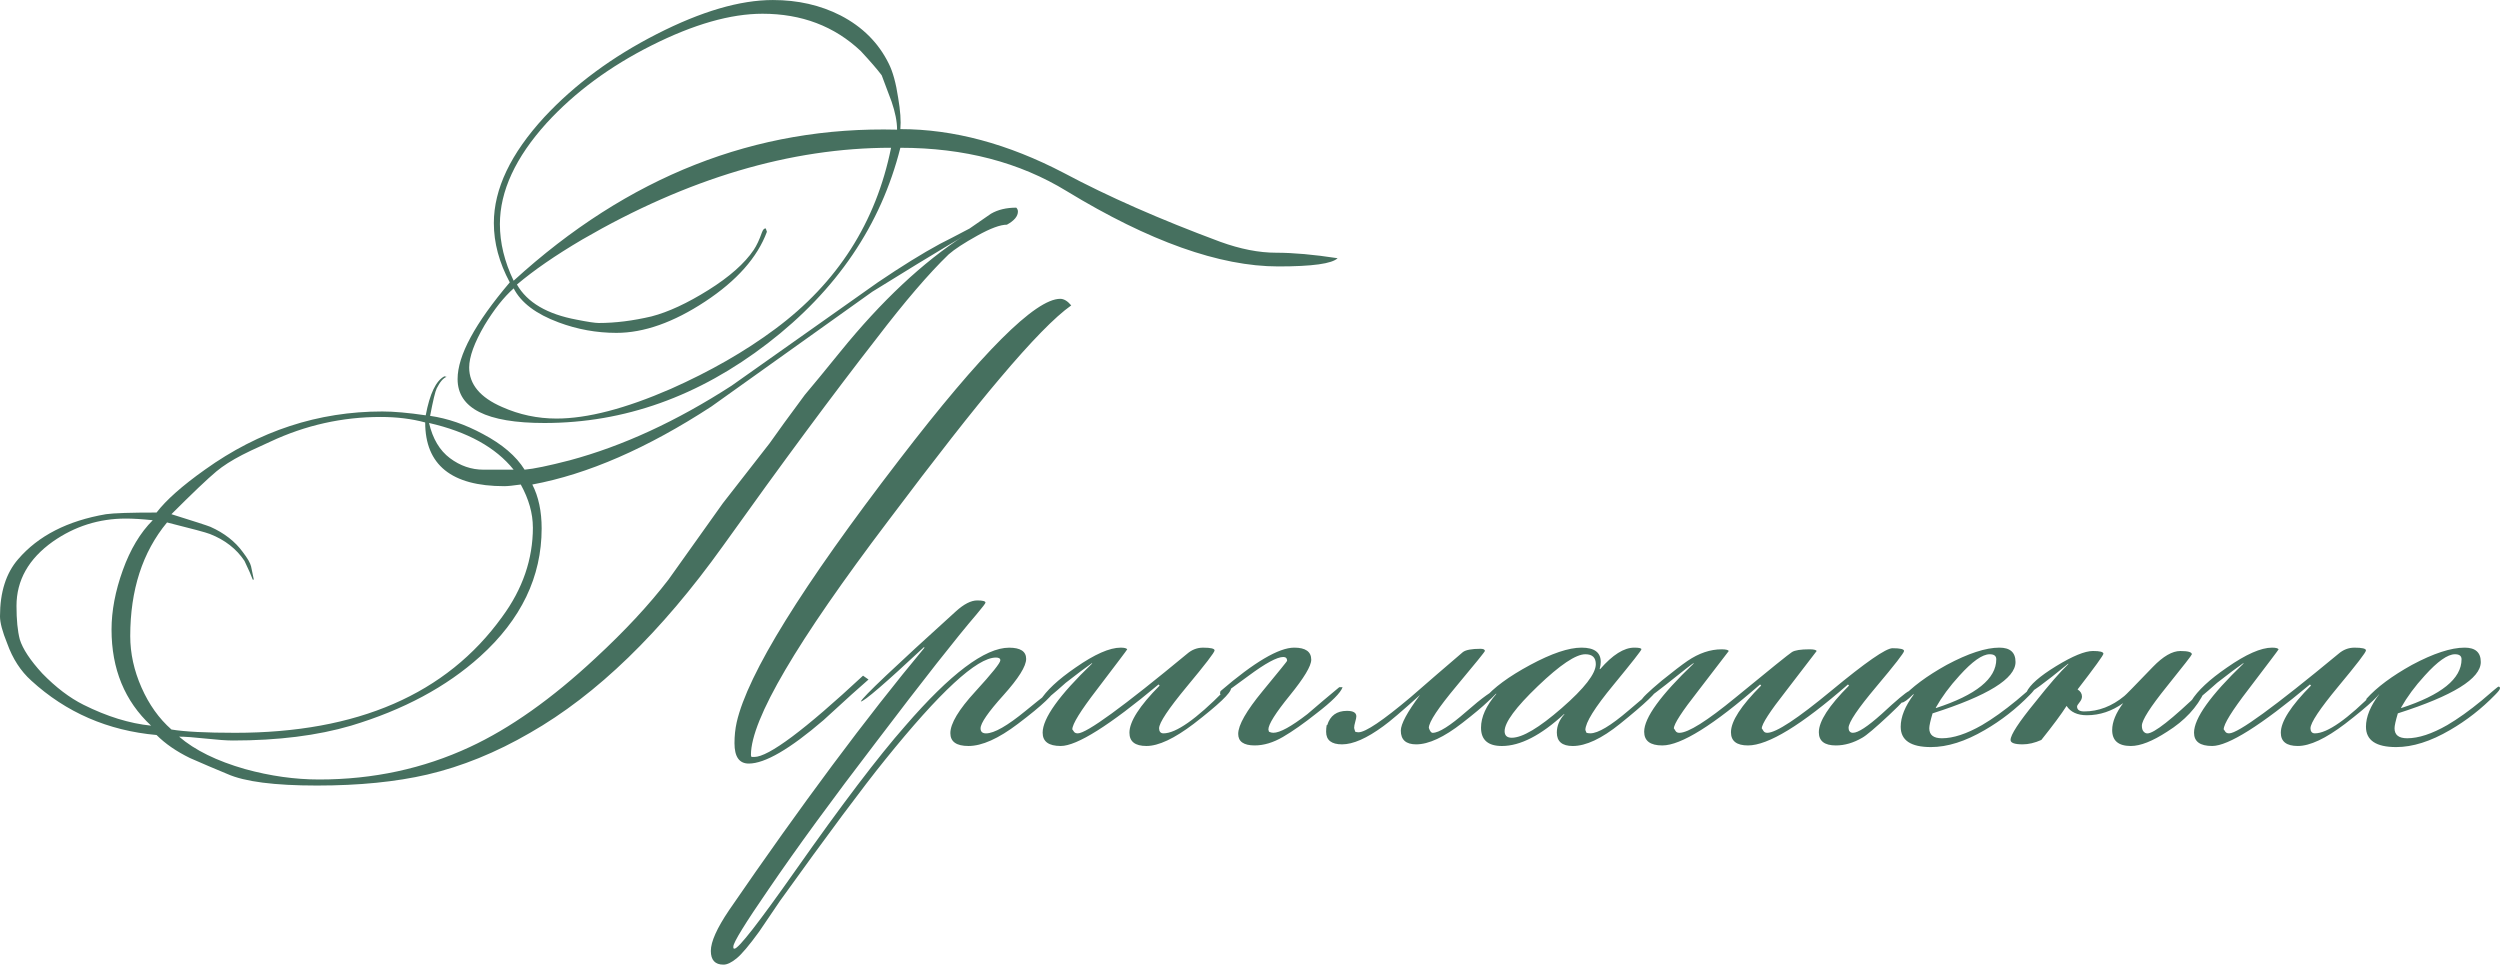 <?xml version="1.0" encoding="UTF-8"?> <svg xmlns="http://www.w3.org/2000/svg" xmlns:xlink="http://www.w3.org/1999/xlink" xmlns:xodm="http://www.corel.com/coreldraw/odm/2003" xml:space="preserve" width="185.1mm" height="71.421mm" version="1.1" style="shape-rendering:geometricPrecision; text-rendering:geometricPrecision; image-rendering:optimizeQuality; fill-rule:evenodd; clip-rule:evenodd" viewBox="0 0 1662.43 641.45"> <defs> <style type="text/css"> .fil0 {fill:#46705F;fill-rule:nonzero} </style> </defs> <g id="TEXT">  <path class="fil0" d="M889.48 171.69c-3.65,3.65 -16.8,5.48 -39.45,5.48 -38.96,0 -85.84,-16.68 -140.64,-50.04 -31.41,-19.24 -68.31,-28.86 -110.68,-28.86 -12.91,51.38 -42.31,94.73 -88.22,130.04 -45.9,35.31 -95.4,52.97 -148.49,52.97 -38.48,0 -57.72,-9.74 -57.72,-29.22 0,-15.59 11.57,-37.02 34.7,-64.29 -7.06,-13.15 -10.59,-26.3 -10.59,-39.45 0,-22.65 11.2,-46.15 33.61,-70.5 20.21,-21.67 45.11,-40.06 74.7,-55.16 29.59,-15.1 55.34,-22.65 77.26,-22.65 16.56,0 31.54,3.41 44.93,10.23 14.61,7.55 25.33,18.26 32.15,32.15 2.68,5.36 4.75,12.91 6.21,22.65 1.46,8.52 1.95,15.46 1.46,20.82 35.31,0 71.6,9.74 108.86,29.22 29.22,15.59 63.8,30.81 103.74,45.66 13.39,4.87 25.81,7.31 37.26,7.31 11.45,0 25.08,1.22 40.91,3.65zm-177.16 31.41c-10.71,7.55 -26.54,23.74 -47.49,48.58 -17.78,20.94 -42.49,52.48 -74.15,94.61 -60.88,80.36 -91.32,132.23 -91.32,155.61 0,0.49 0.12,0.97 0.37,1.46l1.83 0c9.5,0 33.61,-18.02 72.33,-54.06l3.65 2.56c-4.87,4.14 -14.85,13.15 -29.95,27.03 -22.4,19.24 -38.96,28.86 -49.68,28.86 -6.33,0 -9.5,-4.5 -9.5,-13.52 0,-4.87 0.49,-9.5 1.46,-13.88 7.31,-32.15 43.35,-90.35 108.13,-174.61 54.79,-71.35 90.47,-107.03 107.03,-107.03 2.43,0 4.87,1.46 7.31,4.38zm-35.43 -62.46c0,3.17 -2.43,6.09 -7.31,8.77 -4.38,0 -10.96,2.43 -19.73,7.31 -8.77,4.87 -15.1,9.01 -18.99,12.42 -13.15,12.66 -29.22,31.41 -48.22,56.25 -28.49,36.53 -62.46,82.43 -101.92,137.71 -41.16,57.47 -83.89,98.87 -128.22,124.2 -22.65,13.15 -45.42,22.4 -68.31,27.76 -20.94,4.87 -45.42,7.31 -73.42,7.31 -28.25,0 -48.1,-2.56 -59.54,-7.67 -8.28,-3.41 -16.56,-6.94 -24.84,-10.59 -9.01,-4.38 -16.44,-9.5 -22.28,-15.34 -32.39,-2.92 -60.15,-14.98 -83.29,-36.16 -7.06,-6.33 -12.42,-14.61 -16.07,-24.84 -3.17,-7.79 -4.75,-13.76 -4.75,-17.9 0,-16.07 4.02,-28.74 12.05,-37.99 13.39,-15.59 32.88,-25.57 58.45,-29.95 5.11,-0.73 16.32,-1.1 33.61,-1.1 6.33,-8.28 17.05,-17.78 32.14,-28.49 36.04,-25.81 75.37,-38.72 117.99,-38.72 7.55,0 17.17,0.85 28.86,2.56 2.68,-14.37 6.82,-23.01 12.42,-25.94l1.46 0.37c-2.19,0.73 -4.38,3.29 -6.58,7.67 -0.97,1.95 -2.43,8.04 -4.38,18.26 11.69,1.7 23.38,5.72 35.07,12.05 12.91,6.82 22.16,14.73 27.76,23.74 5.84,-0.49 15.83,-2.56 29.95,-6.21 35.31,-9.5 71.23,-26.06 107.76,-49.68 32.39,-22.89 64.78,-45.78 97.17,-68.67 15.83,-10.72 29.59,-19.24 41.28,-25.57 4.38,-2.19 10.96,-5.6 19.73,-10.23 4.63,-3.17 9.38,-6.45 14.25,-9.86 4.63,-2.68 10.23,-4.02 16.8,-4.02 0.73,0.73 1.1,1.58 1.1,2.56zm-80.36 -54.43c0,-5.36 -1.22,-11.57 -3.65,-18.63 -2.19,-5.84 -4.38,-11.69 -6.58,-17.53 -2.92,-3.9 -7.55,-9.25 -13.88,-16.07 -17.53,-16.56 -39.33,-24.84 -65.39,-24.84 -21.19,0 -45.72,7 -73.61,21 -27.88,14 -51.2,31.23 -69.95,51.69 -20.7,22.89 -31.05,45.3 -31.05,67.21 0,12.42 3.04,24.96 9.13,37.63 75.98,-69.41 160.97,-102.89 254.97,-100.45zm-4.02 12.05c-66.73,0 -135.16,20.33 -205.29,61 -17.78,10.47 -32.27,20.46 -43.47,29.95 6.82,11.93 20.09,19.73 39.82,23.38 7.31,1.46 12.18,2.19 14.61,2.19 10.96,0 22.65,-1.46 35.07,-4.38 11.2,-2.92 23.8,-8.77 37.81,-17.53 14,-8.77 24.05,-17.66 30.14,-26.67 1.95,-2.92 3.77,-6.82 5.48,-11.69 0.73,-1.95 1.58,-2.8 2.56,-2.56l0.73 2.19c-6.33,17.05 -20.03,32.51 -41.09,46.39 -21.07,13.88 -40.73,20.82 -58.99,20.82 -13.15,0 -25.94,-2.31 -38.36,-6.94 -15.1,-5.6 -25.08,-13.15 -29.95,-22.65 -6.58,5.84 -13.03,14 -19.36,24.47 -6.82,11.69 -10.23,21.07 -10.23,28.13 0,11.2 7.31,19.97 21.92,26.3 11.45,5.11 23.5,7.67 36.16,7.67 20.46,0 45.78,-6.58 75.98,-19.73 26.3,-11.69 49.44,-24.96 69.41,-39.82 41.4,-30.68 67.09,-70.87 77.08,-120.55zm48.58 58.45c-2.19,1.46 -5.6,3.53 -10.23,6.21 -11.45,6.82 -28.37,17.17 -50.78,31.05 -35.8,25.57 -71.47,51.02 -107.03,76.35 -42.62,27.76 -82.31,45.05 -119.08,51.87 4.14,8.04 6.21,17.78 6.21,29.22 0,32.15 -13.64,60.52 -40.91,85.11 -22.4,20.21 -51.02,35.55 -85.84,46.03 -22.4,6.58 -48.58,9.86 -78.54,9.86 -4.14,0 -10.17,-0.43 -18.08,-1.28 -7.92,-0.85 -13.82,-1.28 -17.72,-1.28 10.47,9.01 25.08,16.19 43.83,21.55 16.8,4.63 33.24,6.94 49.31,6.94 35.8,0 69.16,-7.18 100.09,-21.55 26.79,-12.42 54.67,-32.15 83.65,-59.18 19.48,-18.02 35.68,-35.43 48.58,-52.24 8.04,-11.2 20.09,-28.13 36.16,-50.78 6.82,-8.77 17.17,-22.04 31.05,-39.82 5.11,-7.31 12.91,-18.02 23.38,-32.15 5.36,-6.33 13.27,-15.95 23.74,-28.86 27.28,-33.61 54.67,-59.3 82.19,-77.08zm-299.54 155.61c-11.93,-14.85 -30.68,-25.2 -56.25,-31.05 2.43,10.47 7.06,18.27 13.88,23.38 6.82,5.11 14.25,7.67 22.28,7.67l20.09 0zm12.79 38.36c0,-9.25 -2.68,-18.75 -8.04,-28.49 -5.11,0.73 -8.77,1.1 -10.96,1.1 -35.07,0 -52.6,-14.12 -52.6,-42.37 -9.01,-2.44 -18.87,-3.65 -29.59,-3.65 -25.57,0 -50.04,5.48 -73.42,16.44 -10.72,4.87 -16.93,7.79 -18.63,8.77 -7.06,3.65 -12.79,7.31 -17.17,10.96 -5.84,4.87 -15.83,14.37 -29.95,28.49 14.85,4.63 23.5,7.43 25.94,8.4 9.25,4.14 16.44,9.74 21.55,16.8 3.17,4.14 4.99,7.31 5.48,9.5 0.49,2.19 1.1,5.11 1.83,8.77l-0.73 0c-0.97,-2.68 -2.8,-6.82 -5.48,-12.42 -5.36,-8.04 -13.03,-14 -23.01,-17.9 -2.43,-0.97 -11.93,-3.53 -28.49,-7.67 -16.32,19.73 -24.47,44.93 -24.47,75.61 0,11.45 2.5,22.83 7.49,34.15 4.99,11.32 11.63,20.64 19.91,27.94 8.77,1.46 22.89,2.19 42.37,2.19 81.34,0 140.51,-25.69 177.53,-77.08 13.64,-18.51 20.46,-38.36 20.46,-59.54zm-252.78 -4.75c-7.06,-0.73 -13.03,-1.1 -17.9,-1.1 -17.78,0 -33.97,5.11 -48.58,15.34 -16.07,11.45 -24.11,25.69 -24.11,42.74 0,9.25 0.73,16.68 2.19,22.28 1.95,6.33 6.94,13.88 14.98,22.65 9.01,9.25 18.14,16.19 27.4,20.82 15.59,7.79 30.56,12.42 44.93,13.88 -17.53,-16.32 -26.3,-37.62 -26.3,-63.92 0,-12.42 2.5,-25.57 7.49,-39.45 4.99,-13.88 11.63,-24.96 19.91,-33.24zm600.53 111.41c-0.49,3.71 -8.89,11.69 -25.2,23.99 -12.91,9.8 -23.87,14.73 -32.88,14.73 -8.04,0 -12.05,-2.86 -12.05,-8.52 0,-6.39 5.54,-15.65 16.62,-27.7 11.08,-12.12 16.62,-19 16.62,-20.76 0,-1.22 -0.97,-1.83 -2.92,-1.83 -12.66,0 -37.26,22.71 -73.79,68.07 -14.61,18.08 -37.87,49.25 -69.77,93.7 -4.63,6.82 -9.25,13.64 -13.88,20.46 -6.58,9.07 -11.57,14.98 -14.98,17.78 -3.41,2.8 -6.33,4.2 -8.77,4.2 -5.6,0 -8.4,-3.04 -8.4,-9.13 0,-6.09 4.02,-15.04 12.05,-26.97 48.22,-70.26 91.57,-128.46 130.04,-174.67l-0.37 -0.36c-25.81,24.11 -39.82,36.16 -42.01,36.16l0 0c1.22,-2.92 22.28,-22.89 63.19,-59.91 5.36,-4.87 10.11,-7.31 14.25,-7.31 3.65,0 5.48,0.49 5.48,1.46 0,0.49 -1.95,3.04 -5.84,7.67 -13.39,15.59 -35.8,44.08 -67.21,85.48 -28.74,37.5 -52.48,70.01 -71.23,97.53 -15.59,22.65 -23.38,35.31 -23.38,37.99l0 1.1c0.24,0.24 0.49,0.36 0.73,0.36 2.68,0 16.19,-17.35 40.55,-51.99 30.68,-43.65 55.04,-75.74 73.06,-96.19 29.95,-34.64 52.97,-51.99 69.04,-51.99 7.55,0 11.32,2.5 11.32,7.43 0,4.93 -5.05,12.97 -15.16,24.23 -10.11,11.2 -15.16,18.57 -15.16,21.98 0,2.25 1.22,3.35 3.65,3.35 5.36,0 14.12,-4.99 26.3,-14.98 12.18,-9.98 18.87,-15.1 20.09,-15.34zm116.53 0.37c0,2.98 -8.28,10.84 -24.84,23.62 -12.91,9.8 -23.38,14.73 -31.42,14.73 -7.55,0 -11.32,-2.92 -11.32,-8.83 0,-7.37 6.7,-17.84 20.09,-31.35l-0.73 -0.73c-32.63,27.28 -54.31,40.91 -65.02,40.91 -8.04,0 -12.05,-2.92 -12.05,-8.83 0,-9.56 10.96,-24.9 32.88,-45.97l0 -0.36c-3.9,2.68 -9.74,7.06 -17.53,13.15 -2.92,2.68 -7.31,6.45 -13.15,11.32 -1.46,0.97 -2.68,1.46 -3.65,1.46l-0.37 -0.73c4.14,-6.82 12.05,-14.19 23.74,-22.22 12.66,-8.83 22.65,-13.21 29.95,-13.21 2.44,0 3.9,0.37 4.38,1.1 -0.24,0.55 -6.94,9.38 -20.09,26.67 -10.96,14.25 -16.44,23.07 -16.44,26.61 0.24,0.24 0.61,0.73 1.1,1.52 0.49,0.73 1.34,1.1 2.56,1.1 5.84,0 30.08,-17.66 72.69,-52.91 3.17,-2.74 6.7,-4.08 10.59,-4.08 5.11,0 7.67,0.61 7.67,1.83 0,1.28 -6.15,9.25 -18.45,24.05 -12.3,14.85 -18.45,24.11 -18.45,27.76 0,1.03 0.24,1.83 0.73,2.44 0.49,0.61 1.22,0.91 2.19,0.91 8.28,0 21.67,-9.38 40.18,-28.13l4.75 -2.19 0 0.37zm74.15 -0.73c-1.22,3.65 -7.06,9.5 -17.53,17.53 -8.28,6.58 -15.65,11.75 -22.1,15.52 -6.45,3.77 -12.72,5.66 -18.81,5.66 -7.31,0 -10.96,-2.56 -10.96,-7.67 0,-5.84 5.42,-15.34 16.26,-28.49 10.84,-13.15 16.26,-19.85 16.26,-20.09 0,-1.7 -0.85,-2.56 -2.56,-2.56 -4.14,0 -11.87,4.2 -23.2,12.6 -11.32,8.4 -17.23,12.6 -17.72,12.6 -0.24,0 -0.61,-0.24 -1.1,-0.73 0,-0.97 0.12,-1.58 0.36,-1.83 22.4,-19.24 38.72,-28.86 48.95,-28.86 7.55,0 11.32,2.68 11.32,8.04 0,4.14 -4.75,12.05 -14.25,23.74 -9.5,11.69 -14.25,19.24 -14.25,22.65l0.37 1.46c0.97,0.49 1.95,0.73 2.92,0.73 4.38,0 11.93,-4.14 22.65,-12.42 7.06,-6.09 14.12,-12.05 21.19,-17.9l1.1 0 1.1 0zm103.38 1.1c-0.73,3.41 -8.65,10.96 -23.74,22.65 -12.18,9.5 -22.4,14.25 -30.68,14.25 -6.82,0 -10.23,-3.04 -10.23,-9.13 0,-4.38 4.26,-12.3 12.79,-23.74 -12.18,10.96 -20.33,17.9 -24.47,20.82 -10.96,8.04 -20.09,12.05 -27.4,12.05 -7.06,0 -10.59,-2.8 -10.59,-8.4 0,-1.46 0.12,-2.92 0.37,-4.38l0.36 0c1.95,-6.33 6.33,-9.5 13.15,-9.5 4.14,0 6.21,1.22 6.21,3.65 0,0.73 -0.24,1.95 -0.73,3.65 -0.49,1.7 -0.73,3.04 -0.73,4.02 0,0.24 0.24,1.1 0.73,2.56 0.73,0.24 1.46,0.37 2.19,0.37 4.63,0 16.19,-7.79 34.7,-23.38 11.45,-9.98 23.01,-19.97 34.7,-29.95 1.95,-1.46 5.84,-2.19 11.69,-2.19 1.95,0 2.92,0.49 2.92,1.46 0,0.49 -6.21,8.16 -18.63,23.01 -12.42,14.86 -18.63,24.23 -18.63,28.13 0.73,2.19 1.58,3.29 2.56,3.29 4.14,0 11.57,-4.69 22.28,-14.06 10.71,-9.38 17.78,-14.43 21.19,-15.16zm106.3 -0.73c0,2.44 -8.4,10.47 -25.2,23.99 -12.18,9.8 -22.65,14.73 -31.41,14.73 -7.06,0 -10.59,-2.98 -10.59,-8.95 0,-4.44 1.7,-8.52 5.11,-12.24l-0.36 0c-15.34,14.12 -29.1,21.19 -41.28,21.19 -9.25,0 -13.88,-4.08 -13.88,-12.18 0,-7.12 3.41,-14.67 10.23,-22.53l-0.37 0c-3.65,3.9 -5.97,5.84 -6.94,5.84 -0.49,0 -0.85,-0.12 -1.1,-0.37l0 -0.73c0,0 0.12,-0.49 0.37,-1.46 6.09,-7.31 16.26,-14.79 30.5,-22.47 14.25,-7.67 25.63,-11.51 34.15,-11.51 8.52,0 12.78,3.17 12.78,9.5 0,1.46 -0.24,3.04 -0.73,4.75l0.36 0c8.28,-9.5 15.83,-14.25 22.65,-14.25 3.17,0 4.75,0.37 4.75,1.1 0,0.73 -6.21,8.64 -18.63,23.74 -12.42,15.04 -18.63,25.02 -18.63,29.95l0.73 1.83c0.73,0.24 1.58,0.36 2.56,0.36 5.11,0 13.58,-5.05 25.39,-15.16 11.81,-10.11 18.2,-15.28 19.18,-15.52 0.24,0.24 0.36,0.36 0.36,0.36zm-41.28 -15.71c0,-4.38 -2.31,-6.58 -6.94,-6.58 -6.33,0 -16.86,7.06 -31.6,21.19 -14.73,14.12 -22.1,24.11 -22.1,29.95 0,2.92 1.58,4.38 4.75,4.38 7.06,0 18.14,-6.58 33.24,-19.73 15.1,-13.15 22.65,-22.89 22.65,-29.22zm208.58 18.63c0,1.7 -4.57,6.82 -13.7,15.34 -9.13,8.52 -15.04,13.51 -17.72,14.98 -5.84,3.41 -11.69,5.11 -17.53,5.11 -7.55,0 -11.32,-2.92 -11.32,-8.77 0,-7.31 6.7,-17.66 20.09,-31.05l-0.73 -0.73c-30.93,27.03 -53.09,40.55 -66.48,40.55 -7.55,0 -11.32,-2.92 -11.32,-8.77 0,-7.31 6.7,-17.66 20.09,-31.05l-0.73 -0.73c-30.93,27.03 -52.6,40.55 -65.02,40.55 -8.04,0 -12.05,-3.04 -12.05,-9.13 0,-9.25 10.96,-24.35 32.88,-45.3l0 -0.36c-1.22,0.73 -7.31,5.48 -18.26,14.25 -9.98,7.79 -15.34,11.69 -16.07,11.69l-0.37 -1.1c0,-1.22 4.5,-5.6 13.52,-13.15 7.55,-6.09 13.27,-10.47 17.17,-13.15 7.55,-5.11 15.1,-7.67 22.65,-7.67 2.68,0 4.26,0.36 4.75,1.1 -0.49,0.73 -7.31,9.62 -20.46,26.67 -10.72,13.64 -16.07,21.92 -16.07,24.84 0.24,0.24 0.61,0.79 1.1,1.64 0.49,0.85 1.34,1.28 2.56,1.28 5.84,0 18.26,-7.79 37.26,-23.38 23.13,-18.99 35.68,-29.1 37.63,-30.32 1.95,-1.22 5.84,-1.83 11.69,-1.83 2.68,0 4.26,0.36 4.75,1.1 -0.49,0.73 -7.31,9.62 -20.46,26.67 -10.72,13.64 -16.07,21.92 -16.07,24.84 0.24,0.24 0.61,0.79 1.1,1.64 0.49,0.85 1.34,1.28 2.56,1.28 5.84,0 20.09,-9.38 42.74,-28.13 22.65,-18.75 36.16,-28.13 40.55,-28.13 5.11,0 7.67,0.61 7.67,1.83 0,1.22 -6.15,9.13 -18.45,23.74 -12.3,14.61 -18.45,23.74 -18.45,27.4 0,0.97 0.24,1.77 0.73,2.37 0.49,0.61 1.22,0.91 2.19,0.91 3.41,0 9.74,-4.14 19,-12.42 9.98,-9.25 16.07,-14.37 18.26,-15.34 0.24,0.24 0.36,0.49 0.36,0.73zm83.29 -2.56c0,0.73 -1.1,2.19 -3.29,4.38 -9.01,9.25 -19,17.05 -29.95,23.38 -12.91,7.55 -24.84,11.32 -35.8,11.32 -13.39,0 -20.09,-4.51 -20.09,-13.52 0,-6.58 2.92,-13.76 8.77,-21.55l-0.43 0c-3.71,3.65 -6.21,5.48 -7.55,5.48 -0.24,0 -0.55,-0.12 -0.79,-0.37l0 -0.73c0,0 0.12,-0.49 0.37,-1.46 6.88,-7.67 16.99,-15.16 30.26,-22.53 14.25,-7.61 25.94,-11.45 35.01,-11.45 7.12,0 10.72,3.17 10.72,9.56 0,11.02 -18.39,22.4 -55.16,34.15 -1.46,4.93 -2.19,8.22 -2.19,9.92 0,4.44 2.8,6.64 8.4,6.64 7.55,0 16.44,-2.92 26.67,-8.77 7.06,-4.14 14.73,-9.62 23.01,-16.44 7.06,-6.09 10.72,-9.13 10.96,-9.13 0.73,0 1.1,0.37 1.1,1.1zm-25.57 -19.3c0,-2.25 -1.46,-3.35 -4.38,-3.35 -4.87,0 -11.57,4.75 -20.09,14.19 -6.58,7.18 -11.81,14.31 -15.71,21.25l0 0.37c26.79,-8.71 40.18,-19.54 40.18,-32.45zm138.44 21.49c-4.87,10.47 -13.15,19.36 -24.84,26.67 -9.74,6.33 -17.78,9.5 -24.11,9.5 -8.28,0 -12.42,-3.53 -12.42,-10.59 0,-5.36 2.43,-11.32 7.31,-17.9 -7.55,5.36 -15.59,8.04 -24.11,8.04 -6.33,0 -10.84,-2.07 -13.51,-6.21 -3.41,5.36 -9.01,12.91 -16.8,22.65 -4.38,1.95 -8.52,2.92 -12.42,2.92 -5.36,0 -8.04,-0.97 -8.04,-2.92 0,-3.41 5.48,-11.81 16.44,-25.2 9.25,-11.69 16.56,-20.09 21.92,-25.2l0 -0.37c-16.07,13.15 -25.08,19.73 -27.03,19.73 -0.49,0 -0.73,-0.24 -0.73,-0.73 2.19,-4.87 8.77,-10.65 19.73,-17.35 10.96,-6.7 19.12,-10.05 24.47,-10.05 4.63,0 6.94,0.61 6.94,1.83 0,0.97 -5.72,8.89 -17.17,23.74 1.95,1.22 2.92,2.8 2.92,4.75 0,1.22 -0.55,2.5 -1.64,3.84 -1.1,1.34 -1.64,2.25 -1.64,2.74 0,2.19 1.58,3.29 4.75,3.29 9.5,0 18.39,-3.41 26.67,-10.23 0.49,-0.24 6.82,-6.7 18.99,-19.36 6.82,-7.06 12.91,-10.59 18.26,-10.59 5.11,0 7.67,0.73 7.67,2.19 0,0.49 -5.54,7.61 -16.62,21.37 -11.08,13.76 -16.62,22.46 -16.62,26.12 0,1.7 0.36,2.98 1.1,3.84 0.73,0.85 1.58,1.28 2.56,1.28 4.38,0 16.32,-9.38 35.8,-28.13l1.1 0c0.49,0 0.85,0.12 1.1,0.36zm118.35 -2.19c0,2.98 -8.28,10.84 -24.84,23.62 -12.91,9.8 -23.38,14.73 -31.42,14.73 -7.55,0 -11.32,-2.92 -11.32,-8.83 0,-7.37 6.7,-17.84 20.09,-31.35l-0.73 -0.73c-32.63,27.28 -54.31,40.91 -65.02,40.91 -8.04,0 -12.05,-2.92 -12.05,-8.83 0,-9.56 10.96,-24.9 32.88,-45.97l0 -0.36c-3.9,2.68 -9.74,7.06 -17.53,13.15 -2.92,2.68 -7.31,6.45 -13.15,11.32 -1.46,0.97 -2.68,1.46 -3.65,1.46l-0.37 -0.73c4.14,-6.82 12.05,-14.19 23.74,-22.22 12.66,-8.83 22.65,-13.21 29.95,-13.21 2.44,0 3.9,0.37 4.38,1.1 -0.24,0.55 -6.94,9.38 -20.09,26.67 -10.96,14.25 -16.44,23.07 -16.44,26.61 0.24,0.24 0.61,0.73 1.1,1.52 0.49,0.73 1.34,1.1 2.56,1.1 5.84,0 30.08,-17.66 72.69,-52.91 3.17,-2.74 6.7,-4.08 10.59,-4.08 5.11,0 7.67,0.61 7.67,1.83 0,1.28 -6.15,9.25 -18.45,24.05 -12.3,14.85 -18.45,24.11 -18.45,27.76 0,1.03 0.24,1.83 0.73,2.44 0.49,0.61 1.22,0.91 2.19,0.91 8.28,0 21.67,-9.38 40.18,-28.13l4.75 -2.19 0 0.37zm78.17 0c0,0.73 -1.1,2.19 -3.29,4.38 -9.01,9.25 -19,17.05 -29.95,23.38 -12.91,7.55 -24.84,11.32 -35.8,11.32 -13.39,0 -20.09,-4.51 -20.09,-13.52 0,-6.58 2.92,-13.76 8.77,-21.55l-0.43 0c-3.71,3.65 -6.21,5.48 -7.55,5.48 -0.24,0 -0.55,-0.12 -0.79,-0.37l0 -0.73c0,0 0.12,-0.49 0.37,-1.46 6.88,-7.67 16.99,-15.16 30.26,-22.53 14.25,-7.61 25.94,-11.45 35.01,-11.45 7.12,0 10.72,3.17 10.72,9.56 0,11.02 -18.39,22.4 -55.16,34.15 -1.46,4.93 -2.19,8.22 -2.19,9.92 0,4.44 2.8,6.64 8.4,6.64 7.55,0 16.44,-2.92 26.67,-8.77 7.06,-4.14 14.73,-9.62 23.01,-16.44 7.06,-6.09 10.72,-9.13 10.96,-9.13 0.73,0 1.1,0.37 1.1,1.1zm-25.57 -19.3c0,-2.25 -1.46,-3.35 -4.38,-3.35 -4.87,0 -11.57,4.75 -20.09,14.19 -6.58,7.18 -11.81,14.31 -15.71,21.25l0 0.37c26.79,-8.71 40.18,-19.54 40.18,-32.45z"></path> </g> </svg> 